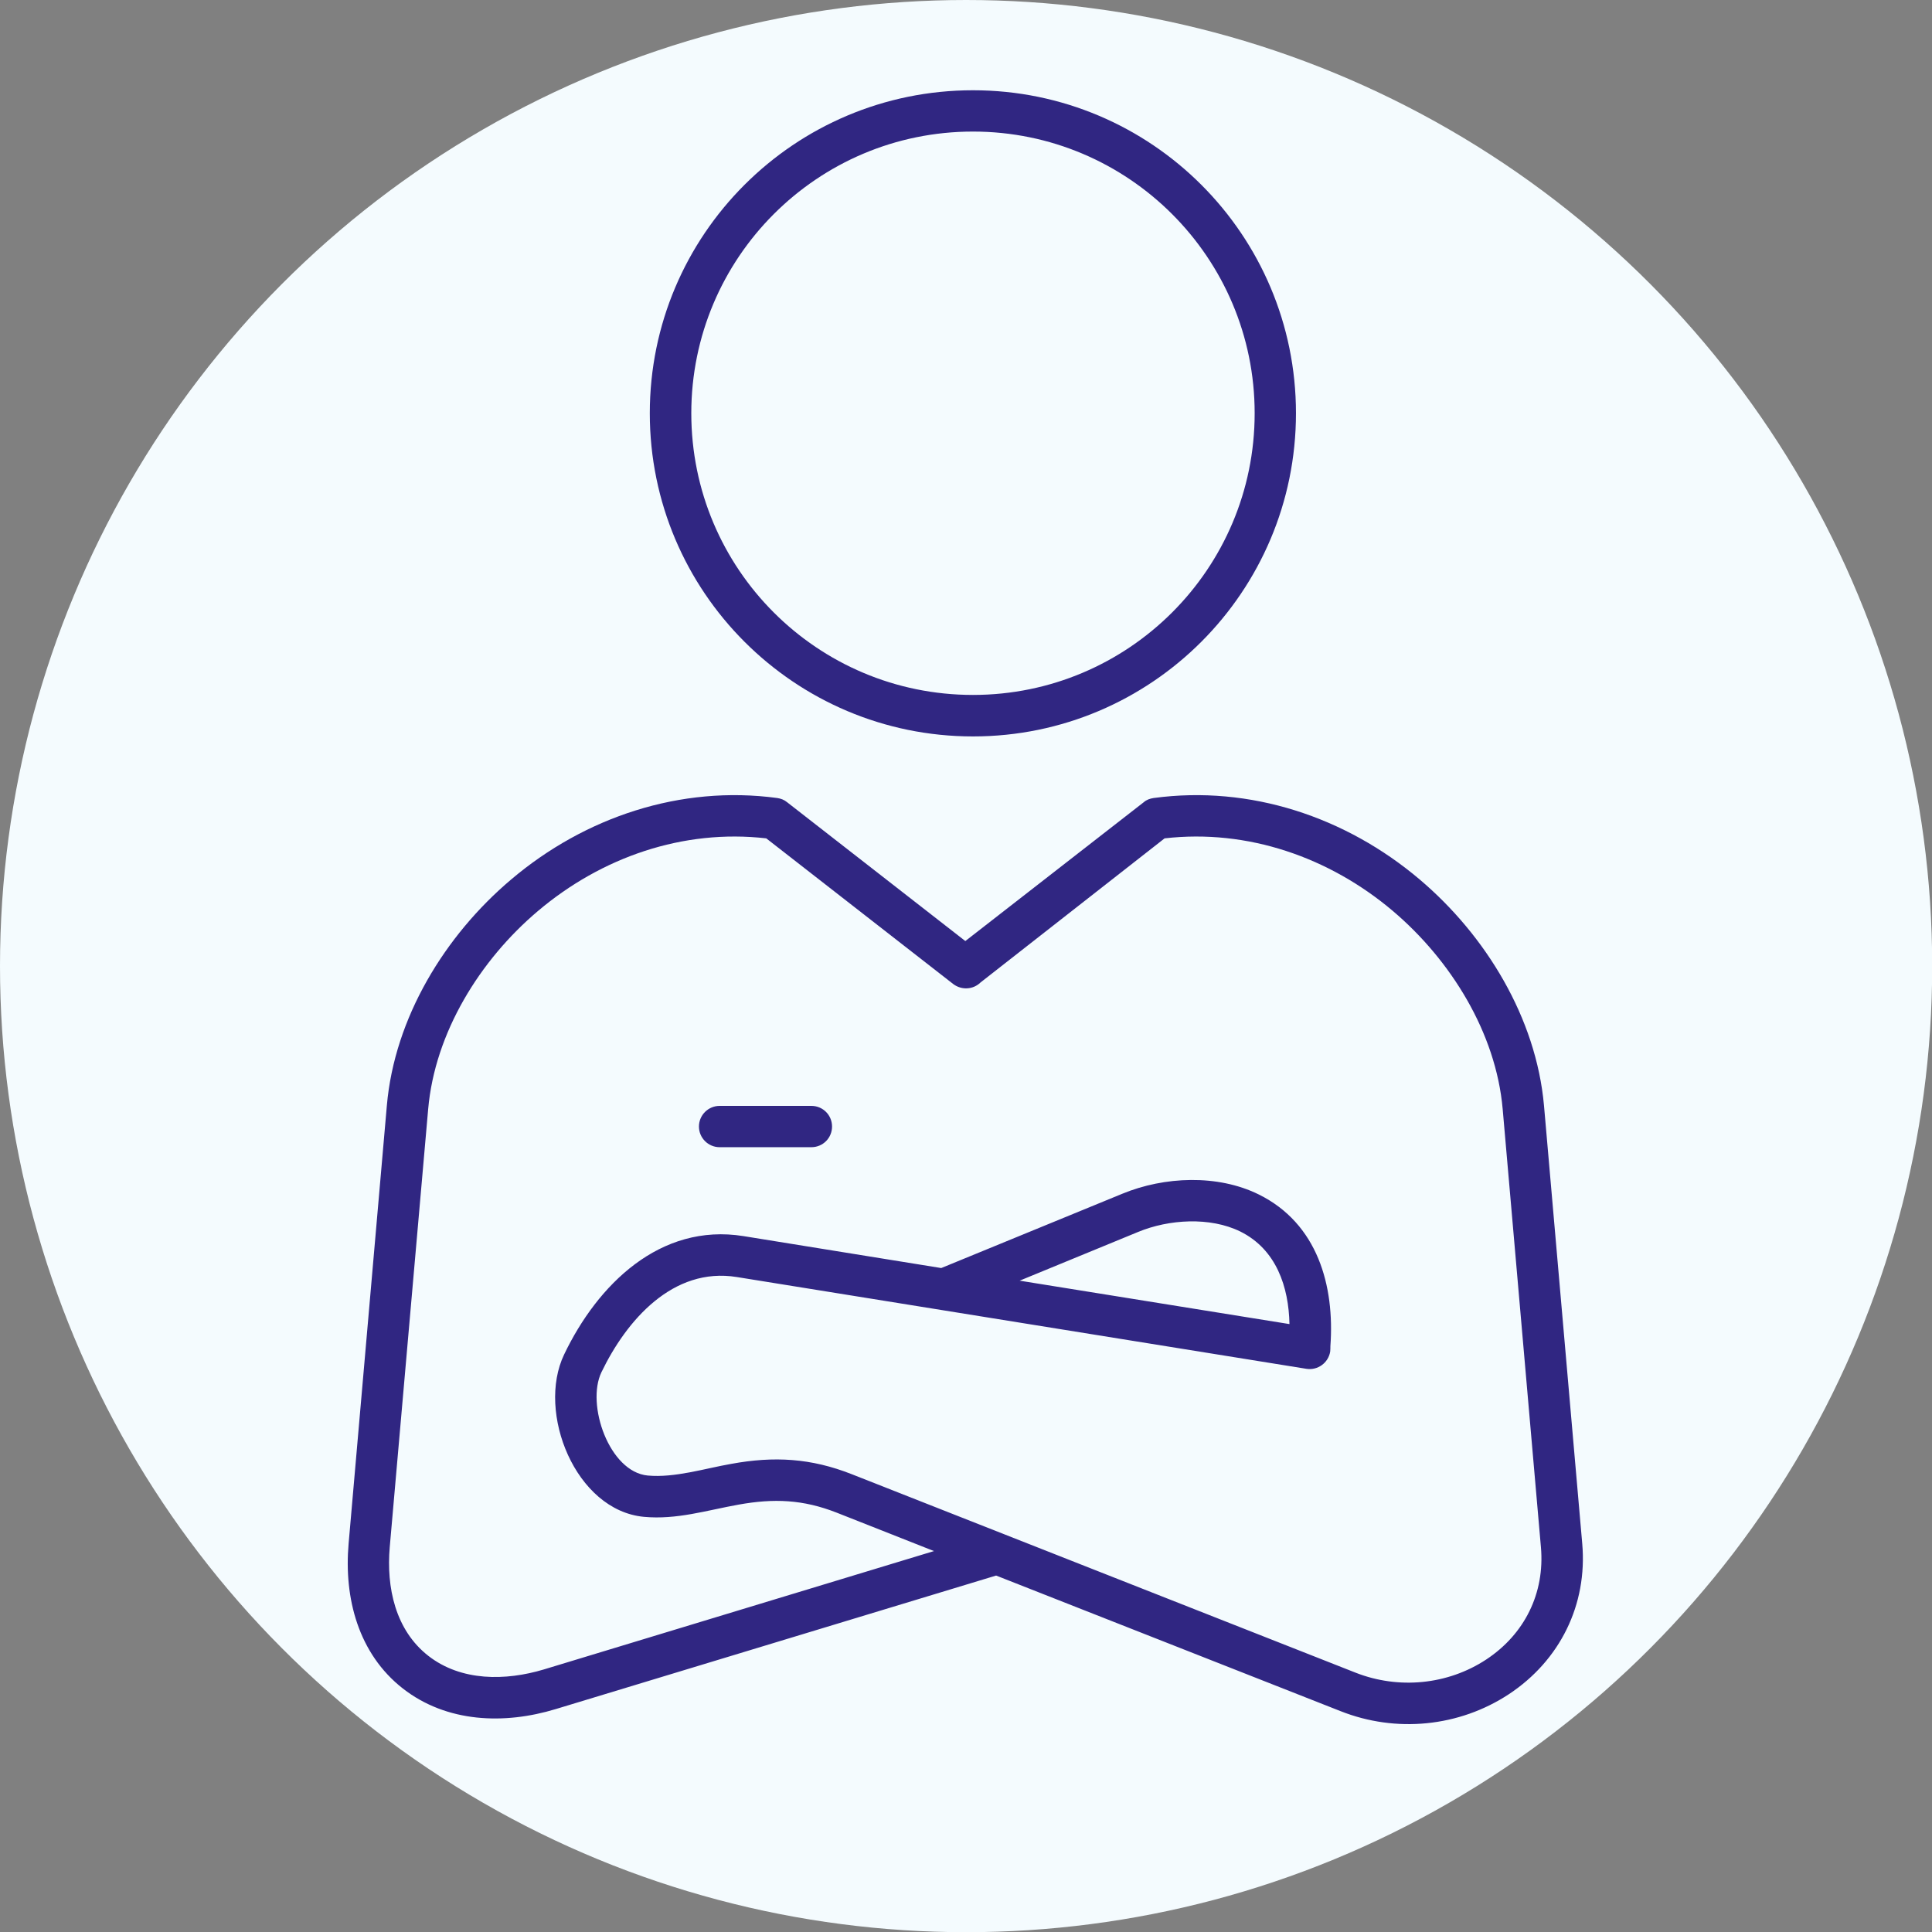 <?xml version="1.0" encoding="UTF-8"?>
<!DOCTYPE svg PUBLIC "-//W3C//DTD SVG 1.1//EN" "http://www.w3.org/Graphics/SVG/1.1/DTD/svg11.dtd">
<!-- Creator: CorelDRAW -->
<svg xmlns="http://www.w3.org/2000/svg" xml:space="preserve" width="140px" height="140px" version="1.1" style="shape-rendering:geometricPrecision; text-rendering:geometricPrecision; image-rendering:optimizeQuality; fill-rule:evenodd; clip-rule:evenodd"
viewBox="0 0 10.103 10.103"
 xmlns:xlink="http://www.w3.org/1999/xlink"
 xmlns:xodm="http://www.corel.com/coreldraw/odm/2003">
 <rect x="0" y="0" width="10.103" height="10.103" fill="#808080" stroke="none"/>
 <defs>
  <style type="text/css">
   <![CDATA[
    .fil1 {fill:#302682}
    .fil0 {fill:#F4FBFE}
   ]]>
  </style>
 </defs>
 <g id="Laag_x0020_1">
  <circle class="fil0" cx="5.052" cy="5.052" r="5.052"/>
  <g id="_2747538852112">
   <path class="fil1" d="M5.088 0.472c0.933,0 1.689,0.756 1.689,1.689 0,0.933 -0.756,1.69 -1.689,1.69 -0.933,0 -1.69,-0.757 -1.69,-1.69 0,-0.933 0.757,-1.689 1.69,-1.689zm0 0.216c0.813,0 1.473,0.66 1.473,1.473 0,0.814 -0.66,1.473 -1.473,1.473 -0.814,0 -1.473,-0.659 -1.473,-1.473 0,-0.813 0.659,-1.473 1.473,-1.473z"/>
   <path class="fil1" d="M3.763 5.783l0.48 0c0.06,0 0.108,0.048 0.108,0.108 0,0.06 -0.048,0.108 -0.108,0.108l-0.48 0c-0.059,0 -0.108,-0.048 -0.108,-0.108 0,-0.06 0.049,-0.108 0.108,-0.108z"/>
   <path class="fil1" d="M4.007 4.384c-0.435,-0.05 -0.862,0.099 -1.194,0.38 -0.303,0.256 -0.539,0.636 -0.574,1.036l-0.201 2.291c-0.018,0.21 0.029,0.433 0.202,0.568 0.172,0.134 0.404,0.131 0.604,0.071l2.04 -0.619 -0.509 -0.201c-0.176,-0.069 -0.328,-0.075 -0.512,-0.042 -0.168,0.03 -0.324,0.08 -0.496,0.064 -0.358,-0.034 -0.562,-0.547 -0.417,-0.849 0.174,-0.364 0.501,-0.689 0.938,-0.619l1.034 0.167 0.948 -0.389c0.219,-0.09 0.497,-0.102 0.712,0.004 0.308,0.152 0.398,0.477 0.375,0.794 0,0.009 0,0.018 -0.001,0.028 -0.01,0.059 -0.065,0.099 -0.124,0.09l-2.979 -0.48c-0.334,-0.054 -0.577,0.226 -0.708,0.498 -0.081,0.169 0.041,0.521 0.242,0.54 0.141,0.013 0.299,-0.037 0.437,-0.061 0.224,-0.041 0.417,-0.03 0.63,0.054l2.635 1.038c0.224,0.088 0.481,0.064 0.683,-0.069 0.2,-0.132 0.307,-0.346 0.286,-0.587l-0.2 -2.291c-0.035,-0.4 -0.272,-0.78 -0.574,-1.036 -0.332,-0.281 -0.76,-0.43 -1.194,-0.38l-0.963 0.754c-0.038,0.037 -0.098,0.041 -0.142,0.008l-0.978 -0.762zm1.325 2.313l1.411 0.227c-0.004,-0.194 -0.068,-0.39 -0.257,-0.484 -0.159,-0.078 -0.374,-0.064 -0.534,0.002l-0.62 0.255zm-0.123 1.542l-2.302 0.698c-0.269,0.082 -0.57,0.072 -0.8,-0.107 -0.233,-0.182 -0.309,-0.473 -0.284,-0.758l0.2 -2.291c0.04,-0.458 0.303,-0.889 0.65,-1.182 0.386,-0.327 0.887,-0.494 1.391,-0.426 0.02,0.003 0.036,0.009 0.052,0.022l0.932 0.726 0.933 -0.726c0.015,-0.013 0.032,-0.019 0.052,-0.022 0.504,-0.068 1.005,0.099 1.391,0.426 0.346,0.293 0.609,0.724 0.65,1.182l0.2 2.291c0.028,0.32 -0.117,0.611 -0.383,0.787 -0.261,0.172 -0.591,0.204 -0.881,0.089l-1.801 -0.709z"/>
  </g>
 </g>
</svg>
